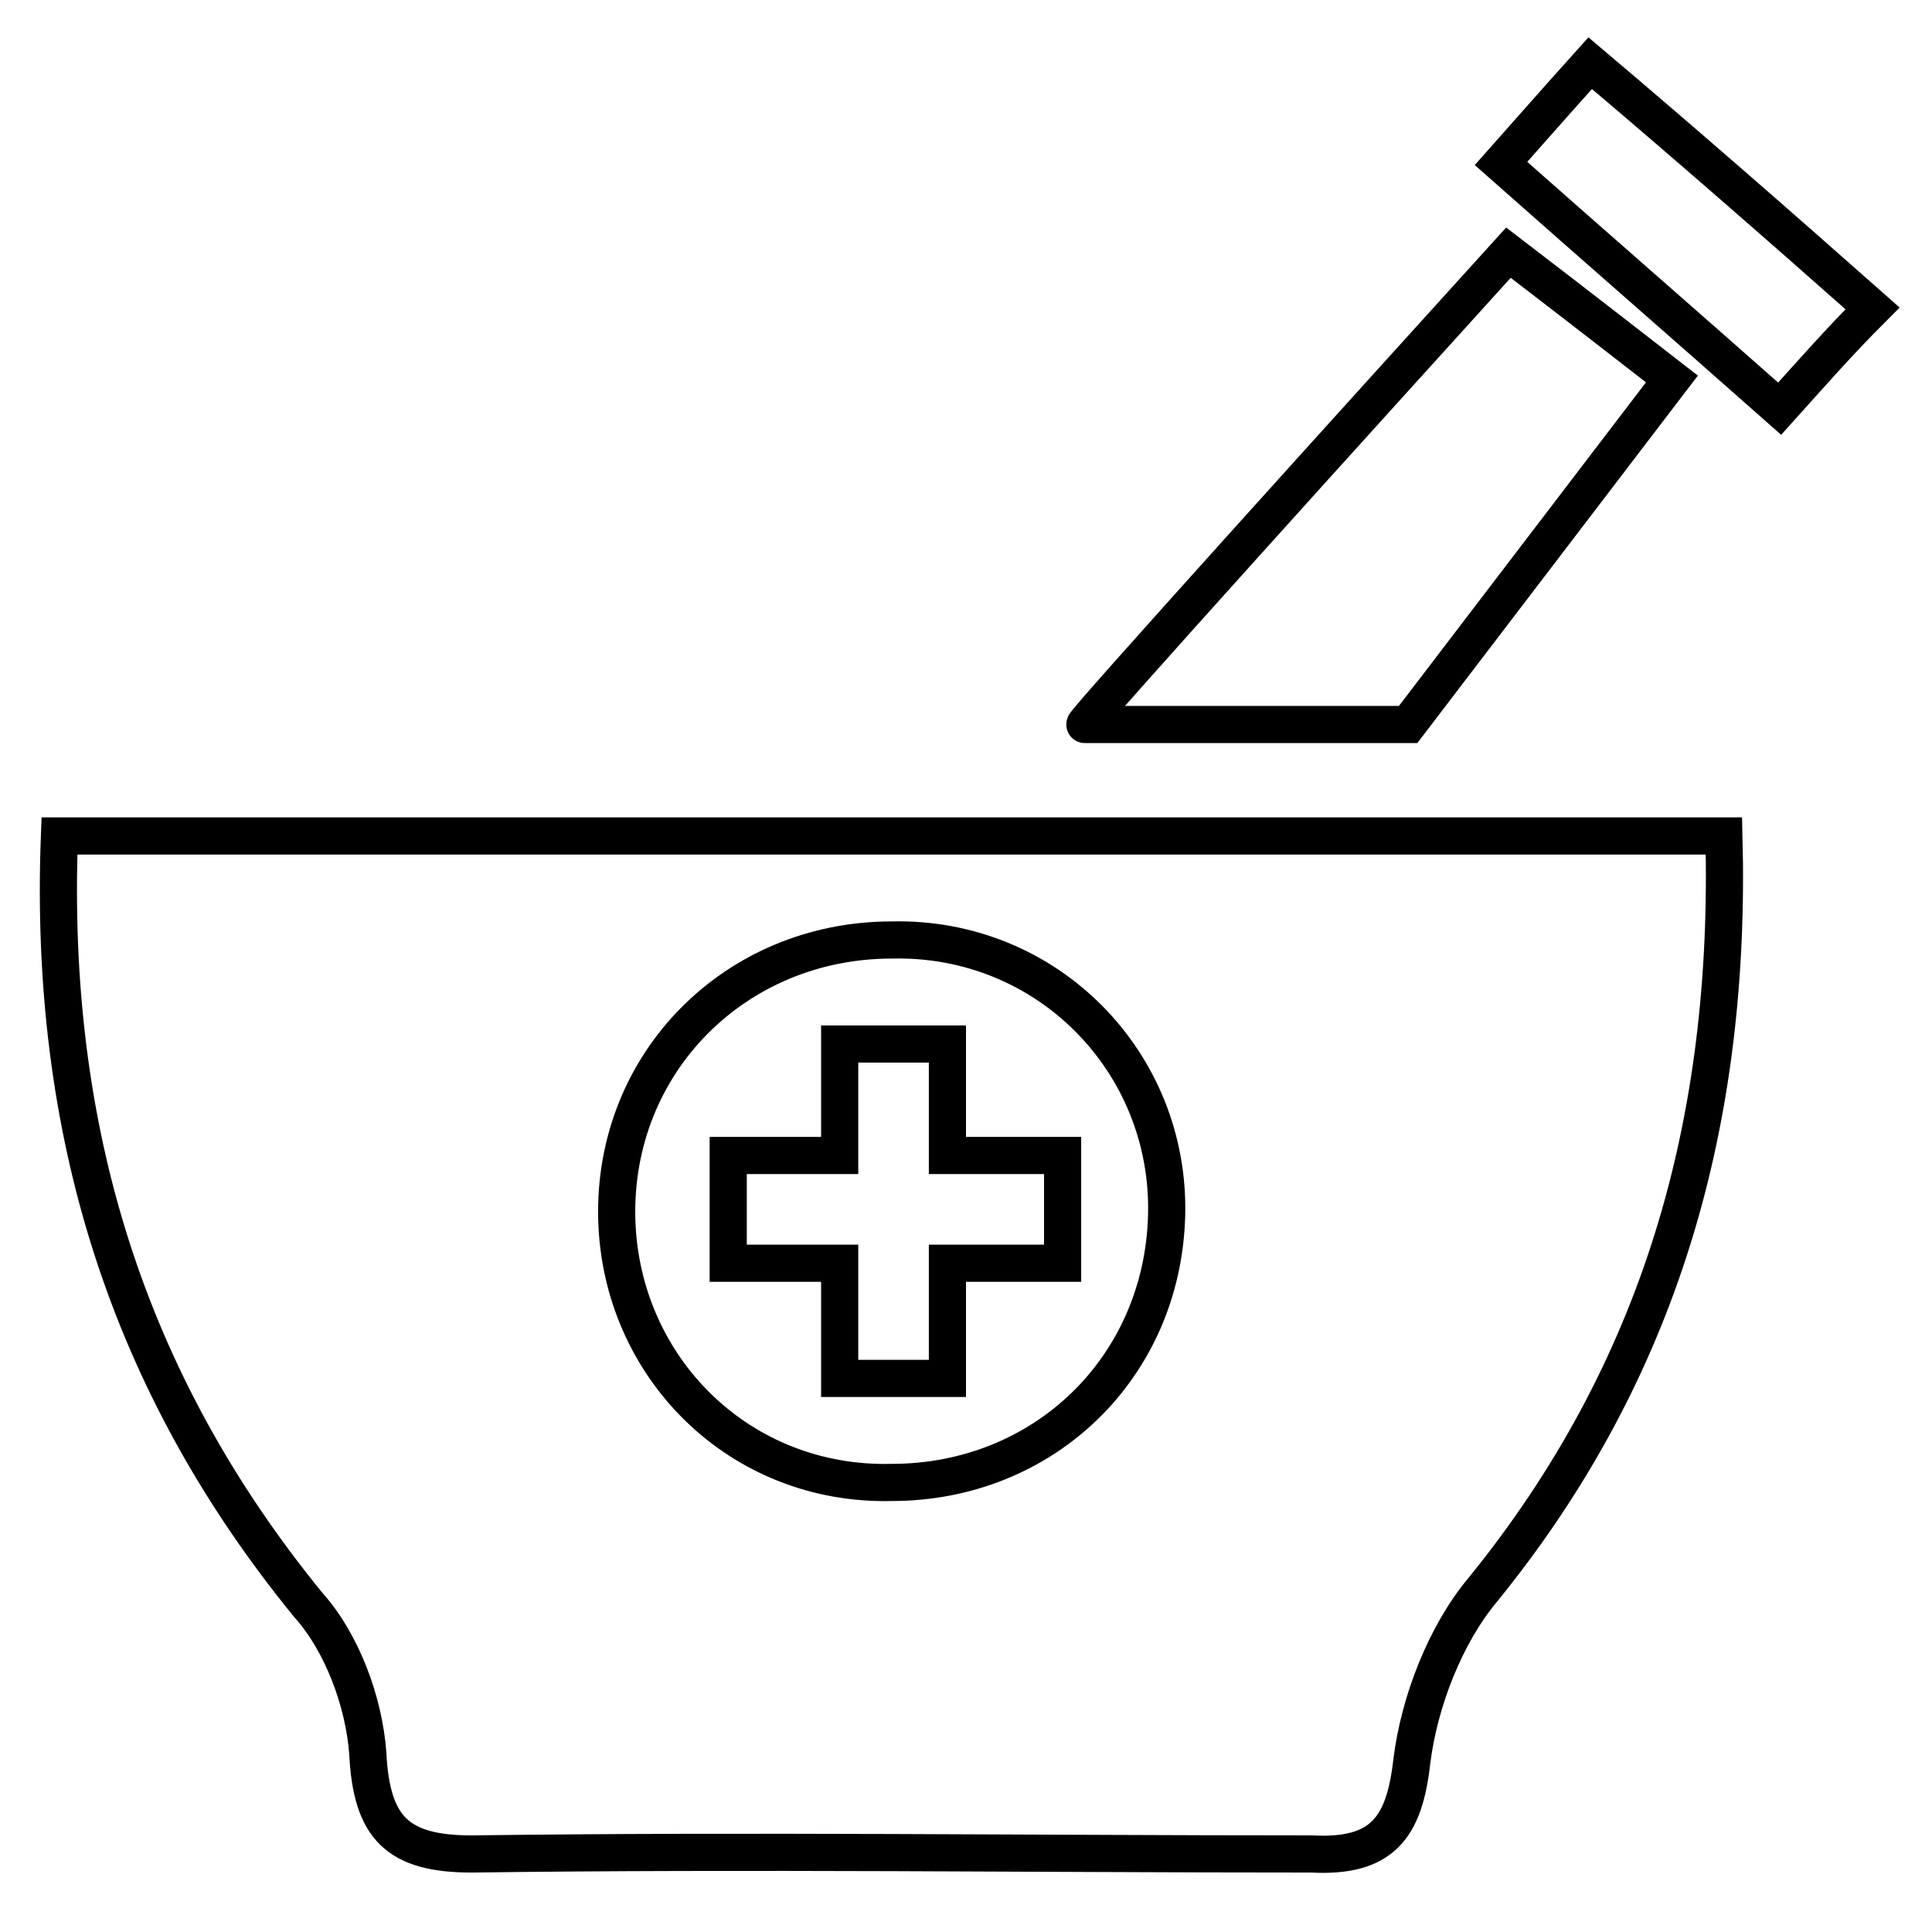 ﻿<?xml version="1.0" encoding="utf-8"?><svg version="1.1" id="Layer_2_00000007401951770723302460000017966637932647632551_" xmlns="http://www.w3.org/2000/svg" xmlns:xlink="http://www.w3.org/1999/xlink" x="0px" y="0px" viewBox="0 0 52 52" style="enable-background:new 0 0 52 52;" xml:space="preserve"><style type="text/css">	.st0{fill:none;stroke:#000000;stroke-miterlimit:10;}</style><g>	<g>		<path class="st0" d="M1.6,22.5c15.1,0,29.8,0,44.8,0c0.2,7.7-1.7,14.4-6.5,20.3c-1,1.2-1.7,3-1.9,4.6c-0.2,1.8-0.8,2.6-2.7,2.5    c-7.5,0-15.1-0.1-22.6,0c-2,0-2.7-0.7-2.8-2.7c-0.1-1.4-0.7-3-1.6-4C3.4,37.2,1.3,30.4,1.6,22.5z M24,25.3c-4.2,0-7.5,3.3-7.4,7.5    c0.1,4,3.3,7.2,7.4,7.1c4.1,0,7.3-3.1,7.4-7.2C31.5,28.6,28.2,25.2,24,25.3z" />		<path class="st0" d="M40.6,6.8c1.7,1.3,4.4,3.4,4.4,3.4l-7.1,9.3h-8.7C29.1,19.5,36.7,11.1,40.6,6.8z" />		<path class="st0" d="M47.9,11c-2.6-2.3-4.9-4.3-7.5-6.6c0.8-0.9,1.5-1.7,2.4-2.7c2.6,2.2,5,4.3,7.6,6.6C49.5,9.2,48.8,10,47.9,11z    " />		<polygon class="st0" points="28.6,31.1 25.5,31.1 25.5,28.1 22.6,28.1 22.6,31.1 19.6,31.1 19.6,34 22.6,34 22.6,37.1 25.5,37.1     25.5,34 28.6,34   " />	</g></g></svg>